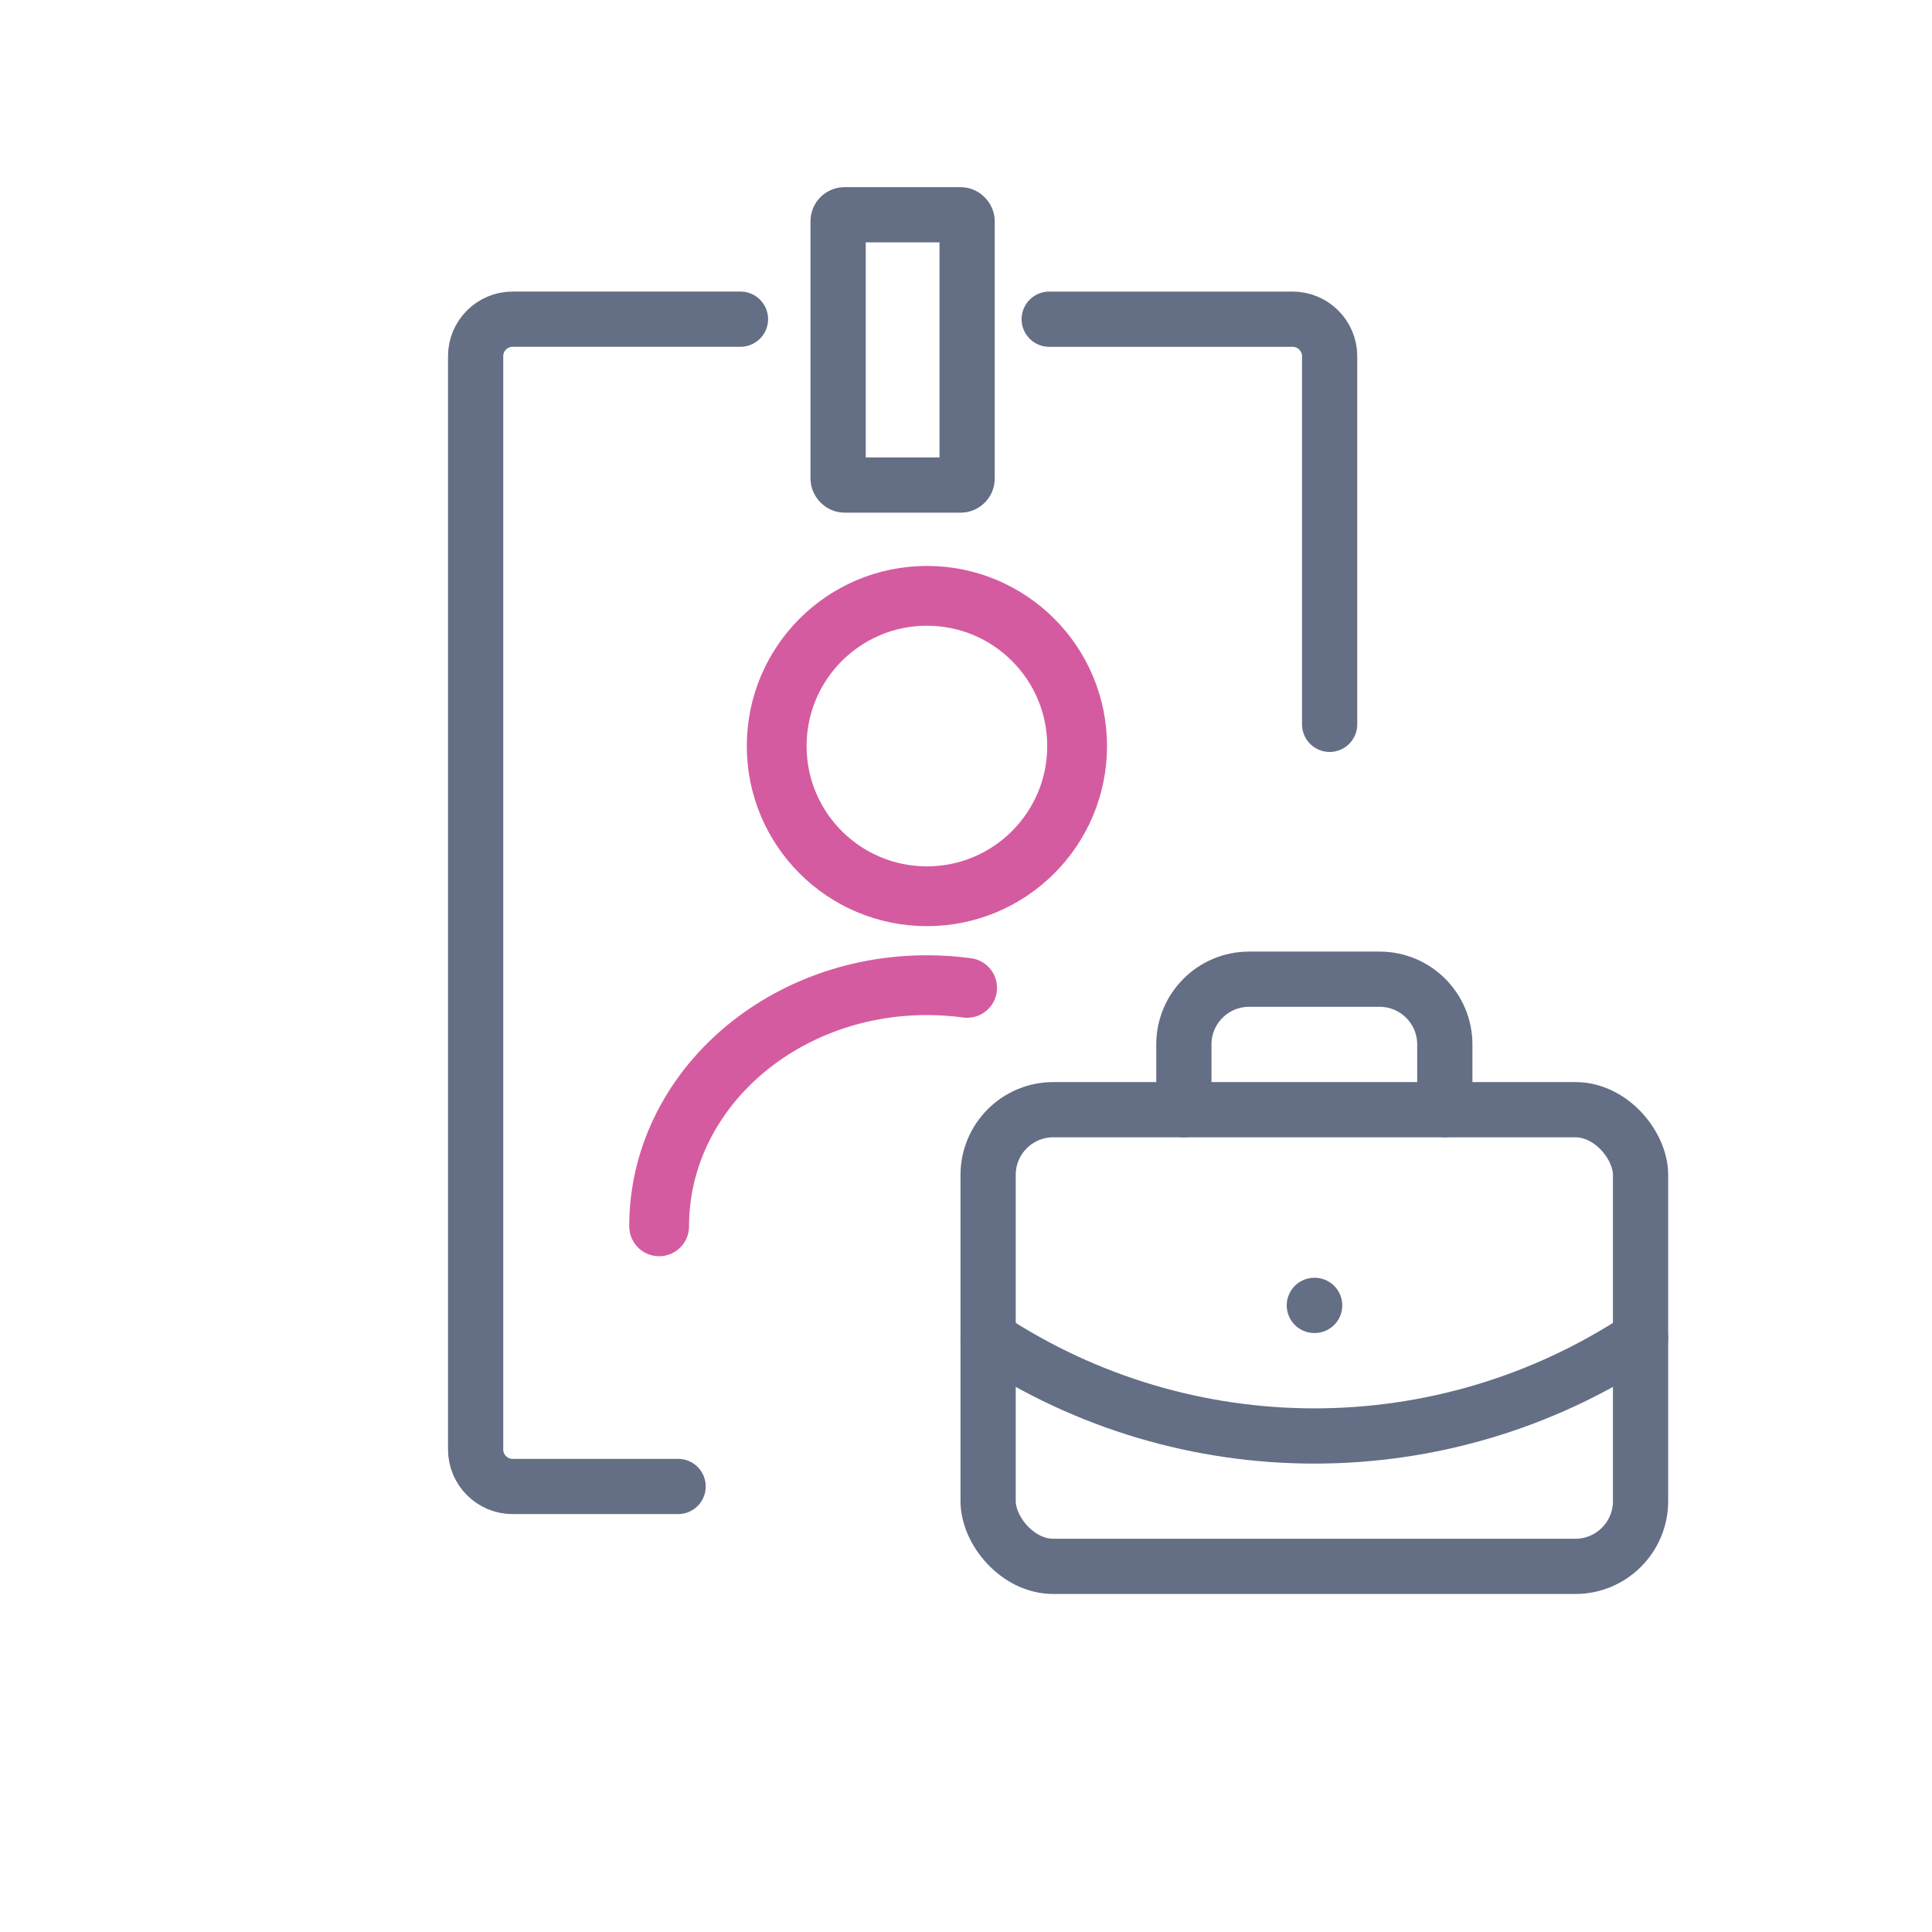 <?xml version="1.0" encoding="UTF-8"?><svg id="Lager_4" xmlns="http://www.w3.org/2000/svg" viewBox="0 0 600 600"><rect x="260.28" y="66.69" width="40.07" height="83.95" rx="2" ry="2" fill="none" stroke="#646e85" stroke-linecap="round" stroke-linejoin="round" stroke-width="17.15"/><path d="M210.59,461.64h-51.4c-6.31,0-11.48-5.16-11.48-11.48V110.6c0-6.31,5.16-11.48,11.48-11.48h70.77" fill="none" stroke="#646e85" stroke-linecap="round" stroke-linejoin="round" stroke-width="17.15"/><path d="M325.84,99.13h75.61c6.31,0,11.48,5.16,11.48,11.48v114.34" fill="none" stroke="#646e85" stroke-linecap="round" stroke-linejoin="round" stroke-width="17.15"/><circle cx="287.86" cy="231.69" r="46.65" fill="none" stroke="#d55ba0" stroke-linecap="round" stroke-linejoin="round" stroke-width="18.57"/><path d="M204.7,380.85c0-41.36,37.23-74.9,83.16-74.9,4.25,0,8.42.29,12.49.84" fill="none" stroke="#d55ba0" stroke-linecap="round" stroke-linejoin="round" stroke-width="18.57"/><path d="M408.18,405.4h.1" fill="none" stroke="#646e85" stroke-linecap="round" stroke-linejoin="round" stroke-width="17.15"/><path d="M448.7,344.62v-20.26c0-11.19-9.07-20.26-20.26-20.26h-40.52c-11.19,0-20.26,9.07-20.26,20.26v20.26" fill="none" stroke="#646e85" stroke-linecap="round" stroke-linejoin="round" stroke-width="17.15"/><path d="M509.49,415.53c-61.45,40.57-141.17,40.57-202.62,0" fill="none" stroke="#646e85" stroke-linecap="round" stroke-linejoin="round" stroke-width="17.15"/><rect x="306.87" y="344.62" width="202.62" height="141.83" rx="20.26" ry="20.26" fill="none" stroke="#646e85" stroke-linecap="round" stroke-linejoin="round" stroke-width="17.15"/></svg>